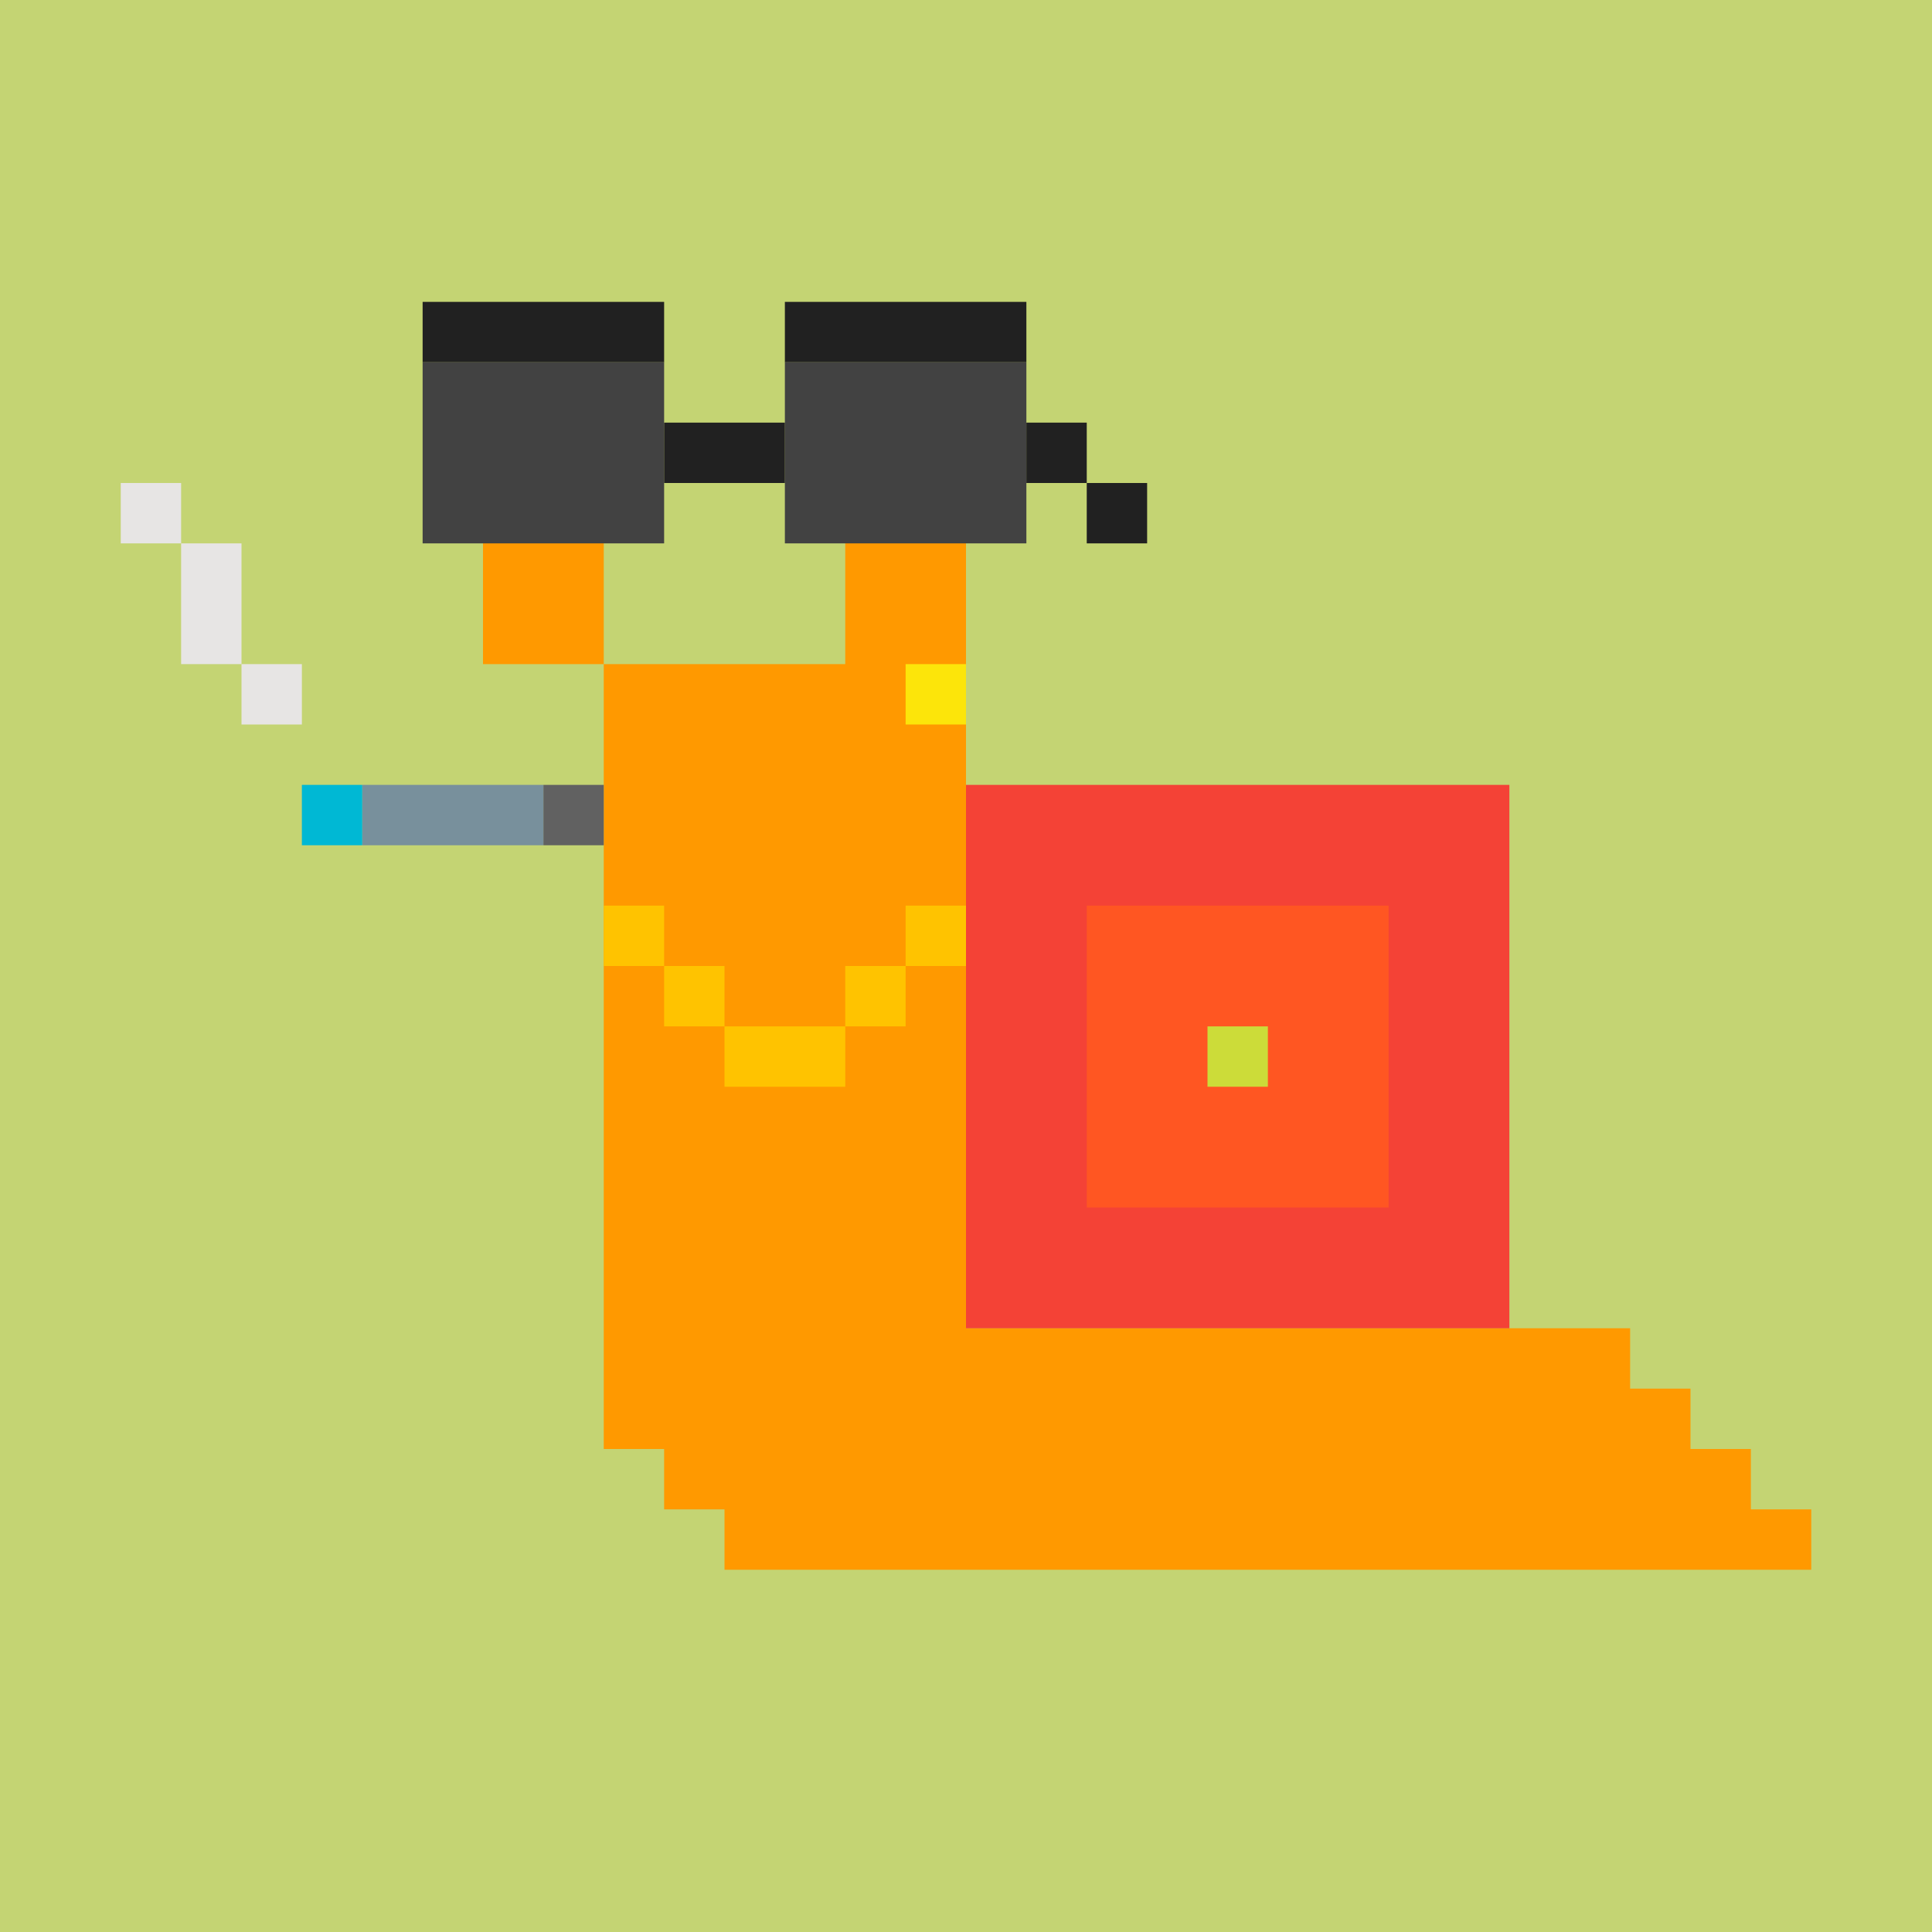 <svg stroke-miterlimit="10" style="fill-rule:nonzero;clip-rule:evenodd;stroke-linecap:round;stroke-linejoin:round" viewBox="0 0 1800 1800" xml:space="preserve" xmlns="http://www.w3.org/2000/svg"><path d="M0 0h1800v1800H0V0z" fill="#c4d473" fill-rule="evenodd"/><path d="M562.5 450H450v168.75h112.5V1350h56.25v56.25H675v56.25h1012.5v-56.25h-56.25V1350H1575v-56.25h-56.25v-56.25H900V450H787.5v168.75h-225" fill="#f90" fill-rule="evenodd"/><path d="M562.5 843.75V900h56.25v-56.25H562.5zM618.75 900v56.25H675V900h-56.25zM675 956.25v56.25h112.5v-56.25H675zm112.5 0h56.25V900H787.5v56.25zM843.75 900H900v-56.25h-56.25V900z" fill="#ffc300" fill-rule="evenodd"/><path d="M843.75 618.75H900V675h-56.25v-56.25z" fill="#fce50a" fill-rule="evenodd"/><g fill-rule="evenodd"><path d="M393.75 281.25h225v56.25h-225v-56.25zM731.25 281.25h225v56.25h-225v-56.25z" fill="#212121"/><path d="M393.75 337.5h225v168.75h-225V337.5zM731.25 337.5h225v168.75h-225V337.5z" fill="#424242"/><path d="M618.75 393.75h112.5V450h-112.5v-56.25zM956.25 393.75V450h56.25v-56.25h-56.25zM1012.5 450v56.25h56.25V450h-56.25z" fill="#212121"/></g><g fill-rule="evenodd"><path d="M506.25 731.25h56.25v56.25h-56.25v-56.25z" fill="#616161"/><path d="M337.5 731.25h168.75v56.25H337.5v-56.25z" fill="#78909c"/><path d="M281.25 731.25h56.25v56.25h-56.25v-56.25z" fill="#00b8d4"/><path d="M112.5 450v56.25h56.25V450H112.5zm56.25 56.25v112.5H225v-112.5h-56.25zM225 618.75V675h56.25v-56.25H225z" fill="#e7e5e4"/></g><g fill-rule="evenodd"><path d="M900 731.25h506.25v506.25H900V731.25z" fill="#f44236"/><path d="M1012.5 843.75h281.25V1125H1012.5V843.75z" fill="#ff5622"/><path d="M1125 956.25h56.25v56.25H1125v-56.25z" fill="#ccdc39"/></g></svg>